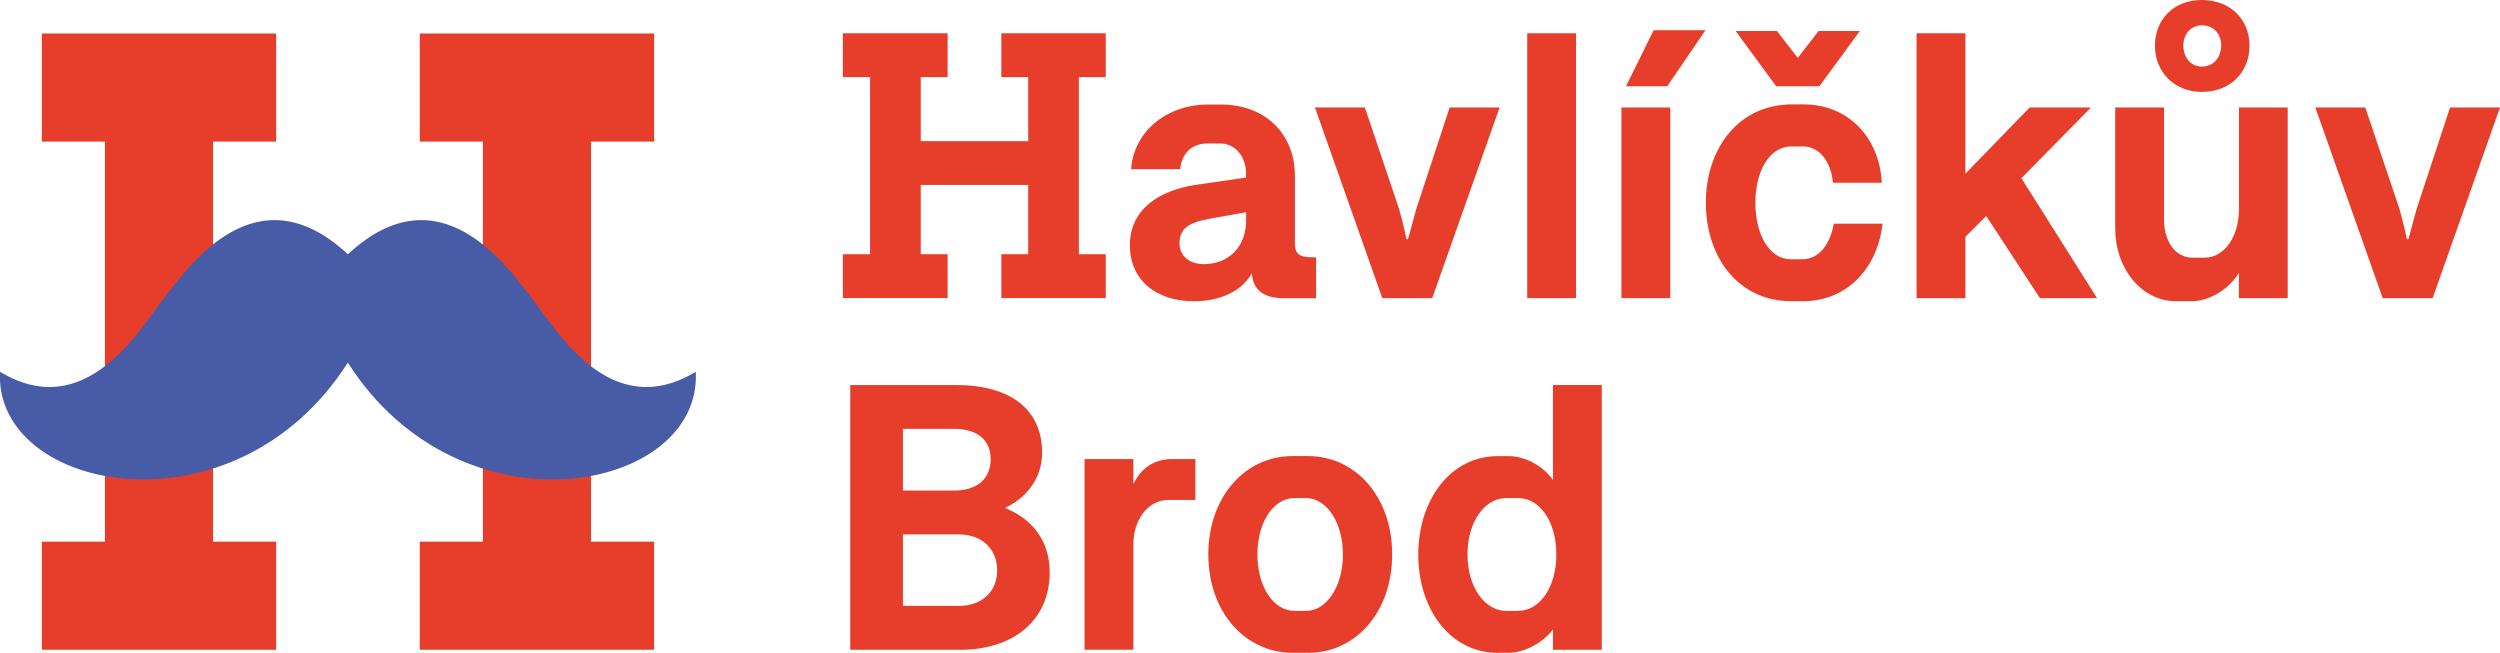 <?xml version="1.0" encoding="UTF-8"?>
<svg id="Vrstva_1" xmlns="http://www.w3.org/2000/svg" version="1.1" viewBox="0 0 382.95 100">
  <!-- Generator: Adobe Illustrator 29.1.0, SVG Export Plug-In . SVG Version: 2.1.0 Build 142)  -->
  <defs>
    <style>
      .st0 {
        fill: #485ba6;
      }

      .st1 {
        display: none;
      }

      .st2 {
        fill: #e73e2b;
      }
    </style>
  </defs>
  <g class="st1">
    <polygon class="st2" points="-833.37 292.58 -833.37 323.73 -815.19 323.73 -815.19 438.97 -833.37 438.97 -833.37 470.11 -765.88 470.11 -765.88 438.97 -784.06 438.97 -784.06 323.73 -765.88 323.73 -765.88 292.58 -833.37 292.58"/>
    <polygon class="st2" points="-724.52 292.58 -724.52 323.73 -706.34 323.73 -706.34 438.97 -724.52 438.97 -724.52 470.11 -657.03 470.11 -657.03 438.97 -675.2 438.97 -675.2 323.73 -657.03 323.73 -657.03 292.58 -724.52 292.58"/>
    <path class="st0" d="M-745.22,387.43c32.49,51.02,102.04,37.42,100.2,2.62-24.55,14.8-40-11.87-46.96-20.83-6.96-8.96-26.56-37.84-53.22-13.02-26.66-24.82-46.26,4.06-53.22,13.02-6.96,8.96-22.41,35.63-46.96,20.83-1.84,34.8,67.67,48.41,100.16-2.62"/>
    <path class="st2" d="M-408.19,458.9h-3.49c-5.99,0-11.11-6.65-11.11-16.24s5.12-16.24,11.11-16.24h3.49c6.21,0,11.01,6.76,11.01,16.24s-4.79,16.24-11.01,16.24M-413.96,471h3.05c4.25,0,9.81-2.72,12.75-6.76v5.89h14.06v-76.3h-14.06v27.36c-2.51-3.71-7.74-6.87-12.64-6.87h-3.27c-13.73,0-22.88,12.75-22.88,28.34s9.04,28.34,22.99,28.34M-469.21,458.9h-3.38c-5.99,0-10.68-6.87-10.68-16.24s4.69-16.24,10.68-16.24h3.27c5.99,0,10.68,7.08,10.68,16.24s-4.69,16.24-10.57,16.24M-473.03,471h4.36c13.84,0,24.19-11.88,24.19-28.34s-10.35-28.34-24.3-28.34h-4.36c-13.84,0-24.3,11.88-24.3,28.34s10.46,28.34,24.41,28.34M-508.77,426.96h7.63v-11.77h-6.76c-5.12,0-8.94,2.62-11.12,7.19v-7.19h-14.06v54.94h14.06v-30.41c0-6.43,3.7-12.75,10.24-12.75M-570.56,424.24h-14.82v-17.77h14.71c6.65,0,10.57,3.16,10.57,8.72s-3.81,9.05-10.46,9.05M-569.36,457.48h-16.02v-20.6h16.13c6.54,0,11.01,4.14,11.01,10.36s-4.47,10.25-11.12,10.25M-600.52,470.13h31.49c15.91,0,25.94-8.83,25.94-22.34,0-9.27-5.23-15.48-12.86-18.53,5.99-2.83,10.68-8.39,10.68-15.91,0-12.32-8.94-19.51-24.74-19.51h-30.51v76.3Z"/>
    <path class="st2" d="M-159.19,368.83h14.38l19.4-54.94h-14.39l-9.59,29.1-2.4,8.83h-.43s-1.2-5.56-2.18-8.83l-9.81-29.1h-14.38l19.4,54.94ZM-211.28,302.12c-3.16,0-5.34-2.62-5.34-6.1,0-3.16,2.18-5.78,5.34-5.78,3.38,0,5.56,2.51,5.56,5.78s-2.07,6.1-5.56,6.1M-211.28,309.42c8.17,0,13.73-5.67,13.73-13.3s-5.56-13.19-13.73-13.19-13.51,5.67-13.51,13.19,5.56,13.3,13.51,13.3M-186.55,313.89h-14.06v29.32c0,7.85-4.14,13.95-9.92,13.95h-3.49c-5.01,0-8.17-4.9-8.17-10.79v-32.48h-14.06v34.77c0,12.1,7.95,21.04,17.44,21.04h4.58c5.23,0,10.9-3.6,13.62-8.18v7.3h14.06v-54.94ZM-279.39,368.83v-17.66l5.99-6,15.47,23.65h16.45l-21.79-34.55,20.05-20.38h-17.65l-18.53,19.07v-40.44h-14.06v76.3h14.06ZM-333.87,307.79h12.42l11.66-15.91h-11.88l-5.99,7.74-5.99-7.74h-11.88l11.66,15.91ZM-329.62,369.7h3.38c12.97,0,21.58-9.7,22.99-22.35h-14.06c-.98,5.78-4.14,10.25-9.04,10.25h-3.27c-6.43,0-10.24-7.41-10.24-16.24s3.81-16.24,10.46-16.24h3.27c4.69,0,8.06,4.36,8.61,10.46h14.06c-.65-13.19-9.81-22.56-22.45-22.56h-3.49c-15.15,0-24.74,12.53-24.74,28.34s9.48,28.34,24.52,28.34M-377.13,307.79h11.88l11.01-16.13h-14.93l-7.95,16.13ZM-378.44,368.83h14.06v-54.94h-14.06v54.94ZM-405.57,368.83h14.06v-76.3h-14.06v76.3ZM-447.31,368.83h14.38l19.4-54.94h-14.38l-9.59,29.1-2.4,8.83h-.44s-1.2-5.56-2.18-8.83l-9.81-29.1h-14.38l19.4,54.94ZM-505.72,353.02c0-4.8,3.49-6.1,8.72-7.08l10.46-1.85v2.4c0,7.41-4.9,12.53-12.2,12.53-4.03,0-6.97-2.29-6.97-6M-501.47,369.7c7.63,0,13.84-3.05,16.56-8.07.33,5.01,3.7,7.19,9.15,7.19h9.37v-11.77c-4.14,0-6.1-.33-6.1-4.03v-19.62c0-11.23-7.85-20.38-21.36-20.38h-3.81c-11.22,0-21.14,7.3-22.01,18.64h14.17c.44-4.69,3.49-7.41,7.85-7.41h3.81c4.03,0,7.3,3.6,7.3,8.61v1.2l-14.28,2.07c-10.57,1.53-19.18,6.98-19.18,17.44,0,9.7,7.19,16.13,18.53,16.13M-534.7,305.17h7.74v-12.64h-30.08v12.64h7.74v18.42h-30.95v-18.42h7.74v-12.64h-30.18v12.64h7.85v51.01h-7.85v12.64h30.18v-12.64h-7.74v-19.95h30.95v19.95h-7.74v12.64h30.08v-12.64h-7.74v-51.01Z"/>
  </g>
  <g>
    <polygon class="st2" points="6.41 5.13 6.41 21.69 16.07 21.69 16.07 82.97 6.41 82.97 6.41 99.53 42.3 99.53 42.3 82.97 32.63 82.97 32.63 21.69 42.3 21.69 42.3 5.13 6.41 5.13"/>
    <polygon class="st2" points="64.3 5.13 64.3 21.69 73.97 21.69 73.97 82.97 64.3 82.97 64.3 99.53 100.2 99.53 100.2 82.97 90.53 82.97 90.53 21.69 100.2 21.69 100.2 5.13 64.3 5.13"/>
    <path class="st0" d="M53.29,55.56c17.28,27.13,54.27,19.9,53.29,1.39-13.06,7.87-21.27-6.31-24.98-11.08-3.7-4.76-14.13-20.12-28.31-6.92-14.18-13.2-24.61,2.16-28.31,6.92-3.7,4.76-11.92,18.95-24.98,11.08-.98,18.51,35.99,25.74,53.27-1.39"/>
    <path class="st2" d="M232.55,93.57h-1.85c-3.19,0-5.91-3.54-5.91-8.64s2.72-8.64,5.91-8.64h1.85c3.3,0,5.85,3.59,5.85,8.64s-2.55,8.64-5.85,8.64M229.48,100h1.62c2.26,0,5.22-1.45,6.78-3.59v3.13h7.48v-40.57h-7.48v14.55c-1.33-1.97-4.12-3.65-6.72-3.65h-1.74c-7.3,0-12.17,6.78-12.17,15.07s4.81,15.07,12.23,15.07M200.09,93.57h-1.8c-3.19,0-5.68-3.65-5.68-8.64s2.49-8.64,5.68-8.64h1.74c3.19,0,5.68,3.77,5.68,8.64s-2.49,8.64-5.62,8.64M198.06,100h2.32c7.36,0,12.87-6.32,12.87-15.07s-5.51-15.07-12.92-15.07h-2.32c-7.36,0-12.92,6.32-12.92,15.07s5.56,15.07,12.98,15.07M179.05,76.58h4.06v-6.26h-3.59c-2.72,0-4.75,1.39-5.91,3.83v-3.83h-7.48v29.21h7.48v-16.17c0-3.42,1.97-6.78,5.45-6.78M146.19,75.14h-7.88v-9.45h7.82c3.54,0,5.62,1.68,5.62,4.64s-2.03,4.81-5.56,4.81M146.83,92.81h-8.52v-10.95h8.58c3.48,0,5.85,2.2,5.85,5.51s-2.38,5.45-5.91,5.45M130.25,99.54h16.75c8.46,0,13.79-4.69,13.79-11.88,0-4.93-2.78-8.23-6.84-9.85,3.19-1.51,5.68-4.46,5.68-8.46,0-6.55-4.75-10.37-13.16-10.37h-16.23v40.57Z"/>
    <path class="st2" d="M364.98,45.67h7.65l10.32-29.21h-7.65l-5.1,15.48-1.28,4.69h-.23s-.64-2.96-1.16-4.69l-5.22-15.48h-7.65l10.32,29.21ZM337.28,10.2c-1.68,0-2.84-1.39-2.84-3.25,0-1.68,1.16-3.07,2.84-3.07,1.8,0,2.96,1.33,2.96,3.07s-1.1,3.25-2.96,3.25M337.28,14.08c4.35,0,7.3-3.01,7.3-7.07s-2.96-7.01-7.3-7.01-7.19,3.01-7.19,7.01,2.96,7.07,7.19,7.07M350.44,16.46h-7.48v15.59c0,4.17-2.2,7.42-5.27,7.42h-1.85c-2.67,0-4.35-2.61-4.35-5.74v-17.27h-7.48v18.49c0,6.43,4.23,11.19,9.27,11.19h2.43c2.78,0,5.8-1.91,7.24-4.35v3.88h7.48v-29.21ZM301.06,45.67v-9.39l3.19-3.19,8.23,12.58h8.75l-11.59-18.37,10.66-10.84h-9.39l-9.85,10.14V5.1h-7.48v40.57h7.48ZM272.08,13.21h6.61l6.2-8.46h-6.32l-3.19,4.12-3.19-4.12h-6.32l6.2,8.46ZM274.34,46.14h1.8c6.9,0,11.48-5.16,12.23-11.88h-7.48c-.52,3.07-2.2,5.45-4.81,5.45h-1.74c-3.42,0-5.45-3.94-5.45-8.64s2.03-8.64,5.56-8.64h1.74c2.49,0,4.29,2.32,4.58,5.56h7.48c-.35-7.01-5.22-12-11.94-12h-1.85c-8.06,0-13.16,6.67-13.16,15.07s5.04,15.07,13.04,15.07M249.07,13.21h6.32l5.85-8.58h-7.94l-4.23,8.58ZM248.37,45.67h7.48v-29.21h-7.48v29.21ZM233.94,45.67h7.48V5.1h-7.48v40.57ZM211.74,45.67h7.65l10.32-29.21h-7.65l-5.1,15.48-1.28,4.69h-.23s-.64-2.96-1.16-4.69l-5.22-15.48h-7.65l10.32,29.21ZM180.68,37.27c0-2.55,1.85-3.25,4.64-3.77l5.56-.99v1.28c0,3.94-2.61,6.67-6.49,6.67-2.14,0-3.71-1.22-3.71-3.19M182.94,46.14c4.06,0,7.36-1.62,8.81-4.29.17,2.67,1.97,3.83,4.87,3.83h4.98v-6.26c-2.2,0-3.25-.17-3.25-2.14v-10.43c0-5.97-4.17-10.84-11.36-10.84h-2.03c-5.97,0-11.24,3.88-11.71,9.91h7.53c.23-2.49,1.85-3.94,4.17-3.94h2.03c2.14,0,3.88,1.91,3.88,4.58v.64l-7.59,1.1c-5.62.81-10.2,3.71-10.2,9.27,0,5.16,3.83,8.58,9.85,8.58M165.26,11.82h4.12v-6.72h-16v6.72h4.12v9.8h-16.46v-9.8h4.12v-6.72h-16.05v6.72h4.17v27.12h-4.17v6.72h16.05v-6.72h-4.12v-10.61h16.46v10.61h-4.12v6.72h16v-6.72h-4.12V11.82Z"/>
  </g>
</svg>